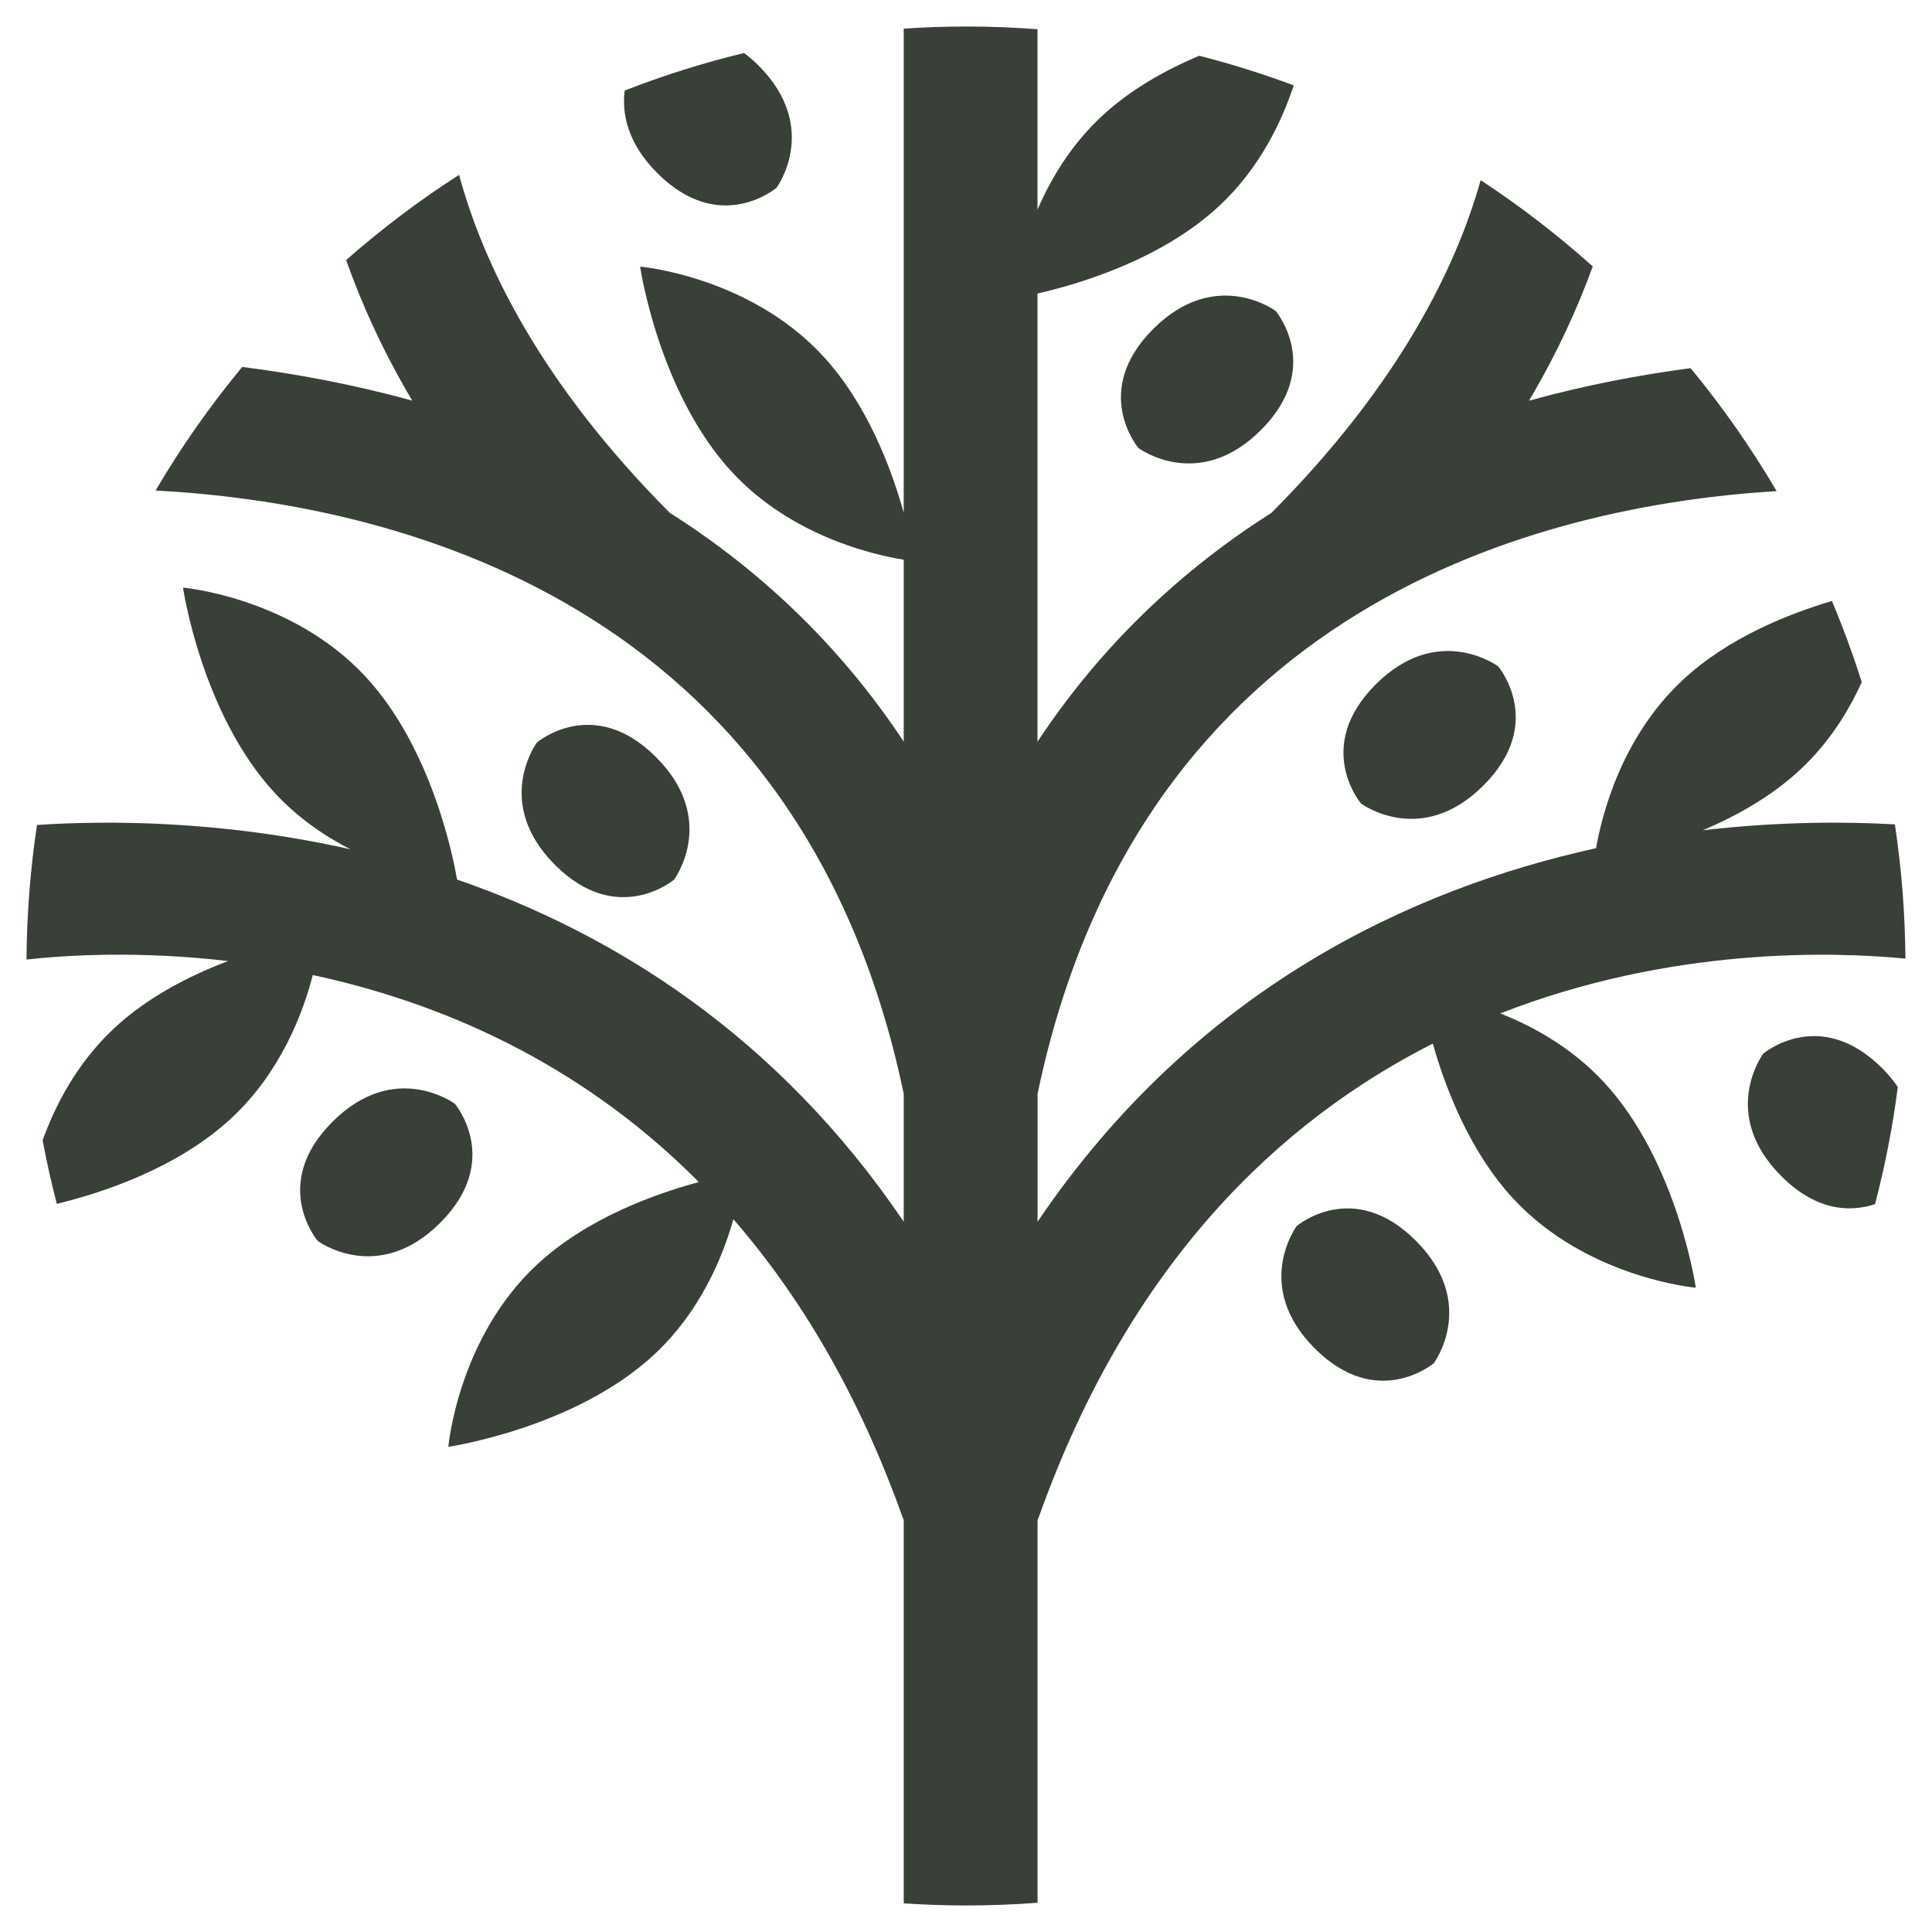 <?xml version="1.0" encoding="UTF-8"?>
<!-- Generator: Adobe Illustrator 28.0.0, SVG Export Plug-In . SVG Version: 6.00 Build 0)  -->
<svg xmlns="http://www.w3.org/2000/svg" xmlns:xlink="http://www.w3.org/1999/xlink" version="1.1" id="Calque_1" x="0px" y="0px" viewBox="0 0 291.47 291.47" style="enable-background:new 0 0 291.47 291.47;" xml:space="preserve">
<style type="text/css">
	.st0{fill:#394037;}
</style>
<g>
	<path class="st0" d="M156.77,228.73c13.71-38.36,36.41-59.65,59.39-71.29c1.88,6.65,5.56,16.33,12.2,23.46   c11.14,11.95,27.48,13.37,27.48,13.37s-2.79-19.12-13.93-31.07c-4.8-5.15-10.57-8.34-15.57-10.31   c25.78-10.09,50.29-9.32,61.12-8.27c-0.05-6.88-0.59-13.64-1.59-20.25c-7.09-0.41-17.22-0.48-28.99,0.89   c5-2.11,10.32-5.06,14.69-9.13c4.37-4.07,7.31-8.82,9.3-13.23c-1.32-4.16-2.82-8.25-4.5-12.23c-6.6,1.95-15.7,5.57-22.5,11.91   c-9.35,8.71-12.25,20.61-13.08,25.38c-27.79,6.11-60.42,21.17-84.26,56.35v-5.45v-13.83c15.44-74.04,76.21-88.78,111.5-90.94   c-3.84-6.54-8.18-12.74-12.98-18.55c-7.62,1.01-15.87,2.55-24.38,4.91c4.24-7.16,7.33-13.95,9.62-20.26   c-5.29-4.74-10.94-9.09-16.91-13.01c-3.75,13.32-12.38,30.91-31.55,50.18c-13.11,8.32-25.37,19.52-35.31,34.53V44.28   c6.13-1.39,18.68-5.07,27.41-13.21c6.09-5.67,9.42-12.67,11.25-18.19c-4.64-1.73-9.4-3.23-14.26-4.47   c-5,2.11-10.32,5.04-14.69,9.11c-4.66,4.34-7.72,9.48-9.71,14.12V4.41C152.98,4.14,149.37,4,145.73,4c-3.16,0-6.29,0.11-9.39,0.32   v73.04c-1.85-6.66-5.54-16.53-12.29-23.77c-11.14-11.95-27.48-13.37-27.48-13.37s2.79,19.12,13.93,31.07   c9.01,9.67,21.42,12.44,25.84,13.15v27.44c-9.94-15.01-22.2-26.21-35.31-34.53C81.47,57.69,72.89,39.79,69.26,26.38   c-6.01,3.85-11.7,8.16-17.04,12.85c2.32,6.57,5.52,13.69,9.97,21.21c-8.99-2.48-17.68-4.07-25.65-5.08   C31.71,61.19,27.33,67.43,23.47,74c35.07,1.87,97.23,16.03,112.87,91.03v13.83v5.45c-19.15-28.25-43.97-43.53-67.39-51.62   c-0.47-2.78-3.66-19.72-13.86-30.67C43.95,90.07,27.61,88.65,27.61,88.65s2.79,19.12,13.93,31.07c3.49,3.74,7.48,6.45,11.33,8.41   c-19.77-4.45-37.15-4.35-47.29-3.67c-1,6.63-1.53,13.4-1.58,20.3c5.8-0.64,16.87-1.36,30.41,0.23   c-5.67,2.14-12.07,5.37-17.17,10.12c-5.62,5.24-8.9,11.62-10.81,16.92c0.61,3.24,1.32,6.43,2.14,9.59   c6.42-1.55,18.09-5.24,26.37-12.96c7.4-6.9,10.76-15.79,12.25-21.56c18.67,4.01,39.96,12.82,58.24,31.23   c-6.65,1.79-16.94,5.49-24.42,12.46c-11.95,11.13-13.37,27.48-13.37,27.48s19.12-2.79,31.07-13.93   c6.92-6.45,10.31-14.64,11.93-20.4c9.95,11.45,18.78,26.09,25.47,44.79c0.13,0.32,0.23,0.63,0.23,0.63v57.79   c3.11,0.2,6.24,0.32,9.39,0.32c3.63,0,7.24-0.14,10.8-0.41v-57.7C156.54,229.36,156.68,228.97,156.77,228.73z"></path>
	<path class="st0" d="M283.97,161.17c-9.45-9.45-17.96-2.21-17.96-2.21s-6.72,9.03,2.73,18.48c5.55,5.55,10.77,5.34,14.14,4.22   c1.5-5.76,2.66-11.65,3.43-17.67C285.68,163.06,284.92,162.12,283.97,161.17z"></path>
	<path class="st0" d="M195.63,184.96c0,0-6.72,9.03,2.73,18.48c9.45,9.45,17.96,2.21,17.96,2.21s6.72-9.03-2.73-18.48   C204.14,177.71,195.63,184.96,195.63,184.96z"></path>
	<path class="st0" d="M99.18,26.13c9.45,9.45,17.96,2.21,17.96,2.21s6.72-9.03-2.73-18.48c-0.73-0.73-1.45-1.33-2.17-1.86   c-6.17,1.49-12.18,3.39-18,5.66C93.82,17.05,94.59,21.54,99.18,26.13z"></path>
	<path class="st0" d="M81.01,112.01c0,0-6.72,9.03,2.73,18.48c9.45,9.45,17.96,2.21,17.96,2.21s6.72-9.03-2.73-18.48   C89.51,104.76,81.01,112.01,81.01,112.01z"></path>
	<path class="st0" d="M50.14,169.25c-9.45,9.45-2.21,17.96-2.21,17.96s9.03,6.72,18.48-2.73c9.45-9.45,2.21-17.96,2.21-17.96   S59.59,159.8,50.14,169.25z"></path>
	<path class="st0" d="M173.97,49.64c-9.45,9.45-2.21,17.96-2.21,17.96s9.03,6.72,18.48-2.73c9.45-9.45,2.21-17.96,2.21-17.96   S183.43,40.19,173.97,49.64z"></path>
	<path class="st0" d="M207.54,103.26c-9.45,9.45-2.21,17.96-2.21,17.96s9.03,6.72,18.48-2.73c9.45-9.45,2.21-17.96,2.21-17.96   S216.99,93.81,207.54,103.26z"></path>
</g>
</svg>
